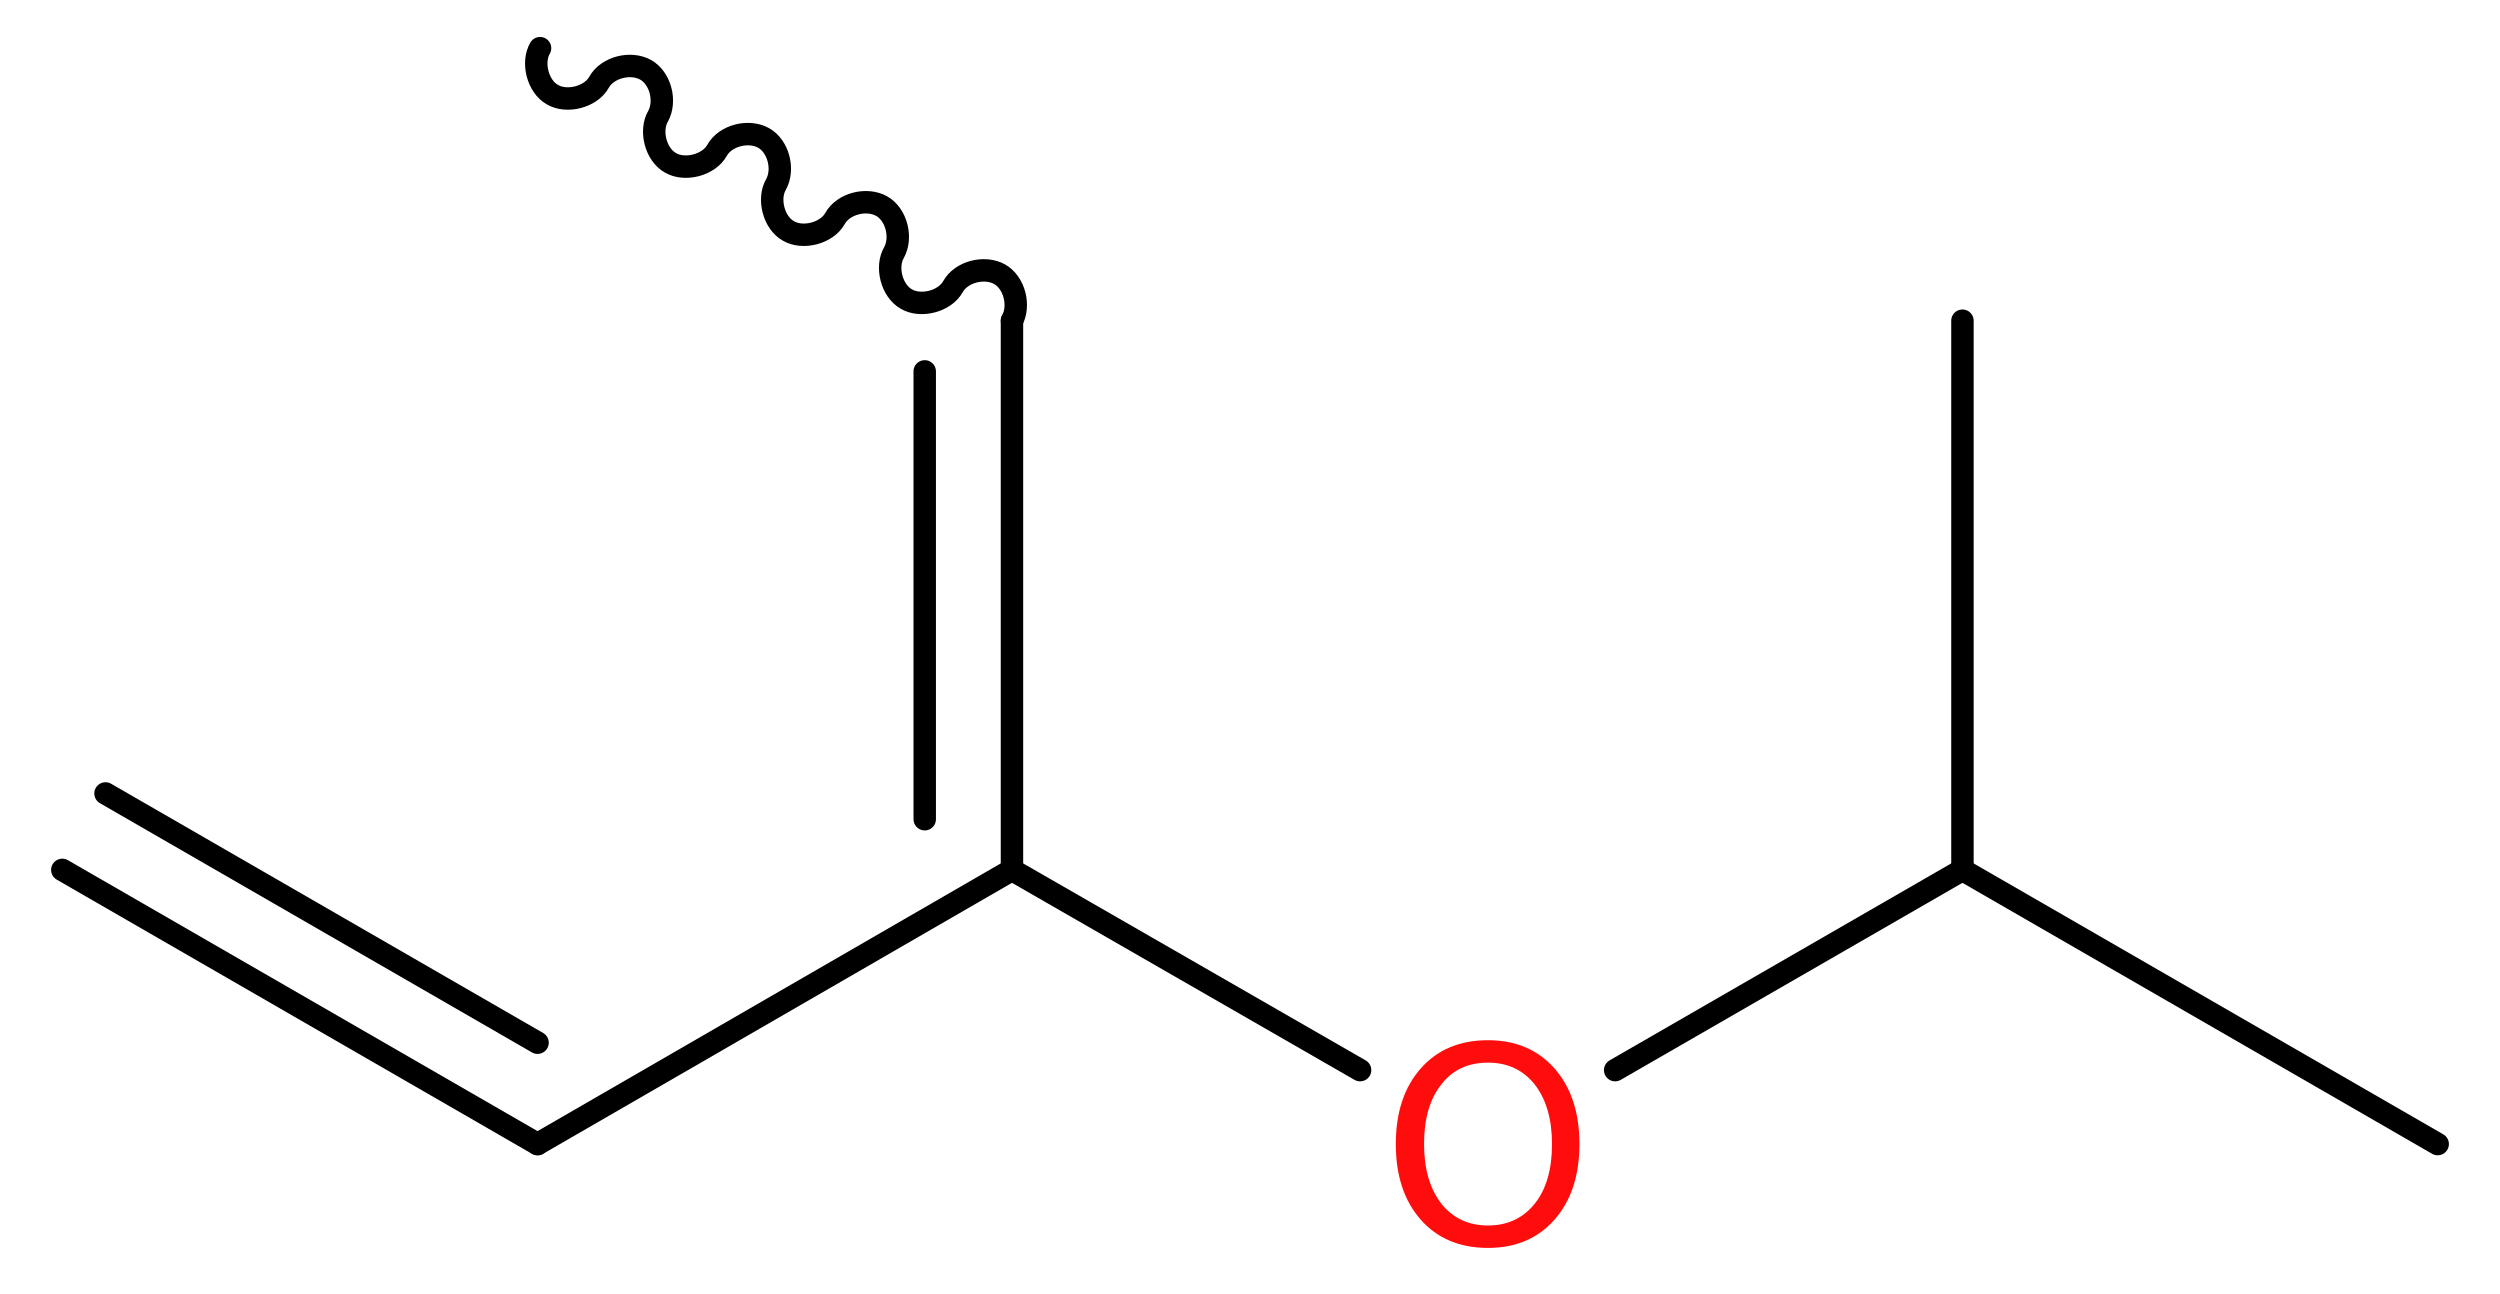 <?xml version='1.0' encoding='UTF-8'?>
<!DOCTYPE svg PUBLIC "-//W3C//DTD SVG 1.1//EN" "http://www.w3.org/Graphics/SVG/1.1/DTD/svg11.dtd">
<svg version='1.2' xmlns='http://www.w3.org/2000/svg' xmlns:xlink='http://www.w3.org/1999/xlink' width='30.09mm' height='15.57mm' viewBox='0 0 30.09 15.57'>
  <desc>Generated by the Chemistry Development Kit (http://github.com/cdk)</desc>
  <g stroke-linecap='round' stroke-linejoin='round' stroke='#000000' stroke-width='.27' fill='#FF0D0D'>
    <rect x='.0' y='.0' width='31.0' height='16.0' fill='#FFFFFF' stroke='none'/>
    <g id='mol1' class='mol'>
      <g id='mol1bnd1' class='bond'>
        <line x1='6.47' y1='13.77' x2='.75' y2='10.47'/>
        <line x1='6.47' y1='12.55' x2='1.27' y2='9.55'/>
      </g>
      <line id='mol1bnd2' class='bond' x1='6.47' y1='13.77' x2='12.18' y2='10.47'/>
      <g id='mol1bnd3' class='bond'>
        <line x1='12.18' y1='3.86' x2='12.18' y2='10.47'/>
        <line x1='11.13' y1='4.47' x2='11.13' y2='9.86'/>
      </g>
      <path id='mol1bnd4' class='bond' d='M12.18 3.86c.1 -.18 .03 -.46 -.15 -.56c-.18 -.1 -.46 -.03 -.56 .15c-.1 .18 -.39 .25 -.56 .15c-.18 -.1 -.25 -.39 -.15 -.56c.1 -.18 .03 -.46 -.15 -.56c-.18 -.1 -.46 -.03 -.56 .15c-.1 .18 -.39 .25 -.56 .15c-.18 -.1 -.25 -.39 -.15 -.56c.1 -.18 .03 -.46 -.15 -.56c-.18 -.1 -.46 -.03 -.56 .15c-.1 .18 -.39 .25 -.56 .15c-.18 -.1 -.25 -.39 -.15 -.56c.1 -.18 .03 -.46 -.15 -.56c-.18 -.1 -.46 -.03 -.56 .15c-.1 .18 -.39 .25 -.56 .15c-.18 -.1 -.25 -.39 -.15 -.56' fill='none' stroke='#000000' stroke-width='.27'/>
      <line id='mol1bnd5' class='bond' x1='12.18' y1='10.47' x2='16.37' y2='12.88'/>
      <line id='mol1bnd6' class='bond' x1='19.44' y1='12.88' x2='23.62' y2='10.47'/>
      <line id='mol1bnd7' class='bond' x1='23.62' y1='10.47' x2='29.34' y2='13.77'/>
      <line id='mol1bnd8' class='bond' x1='23.62' y1='10.47' x2='23.62' y2='3.86'/>
      <path id='mol1atm6' class='atom' d='M17.91 12.79q-.36 .0 -.56 .26q-.21 .26 -.21 .72q.0 .45 .21 .72q.21 .26 .56 .26q.35 .0 .56 -.26q.21 -.26 .21 -.72q.0 -.45 -.21 -.72q-.21 -.26 -.56 -.26zM17.91 12.52q.5 .0 .8 .34q.3 .34 .3 .91q.0 .57 -.3 .91q-.3 .34 -.8 .34q-.51 .0 -.81 -.34q-.3 -.34 -.3 -.91q.0 -.57 .3 -.91q.3 -.34 .81 -.34z' stroke='none'/>
    </g>
  </g>
</svg>
